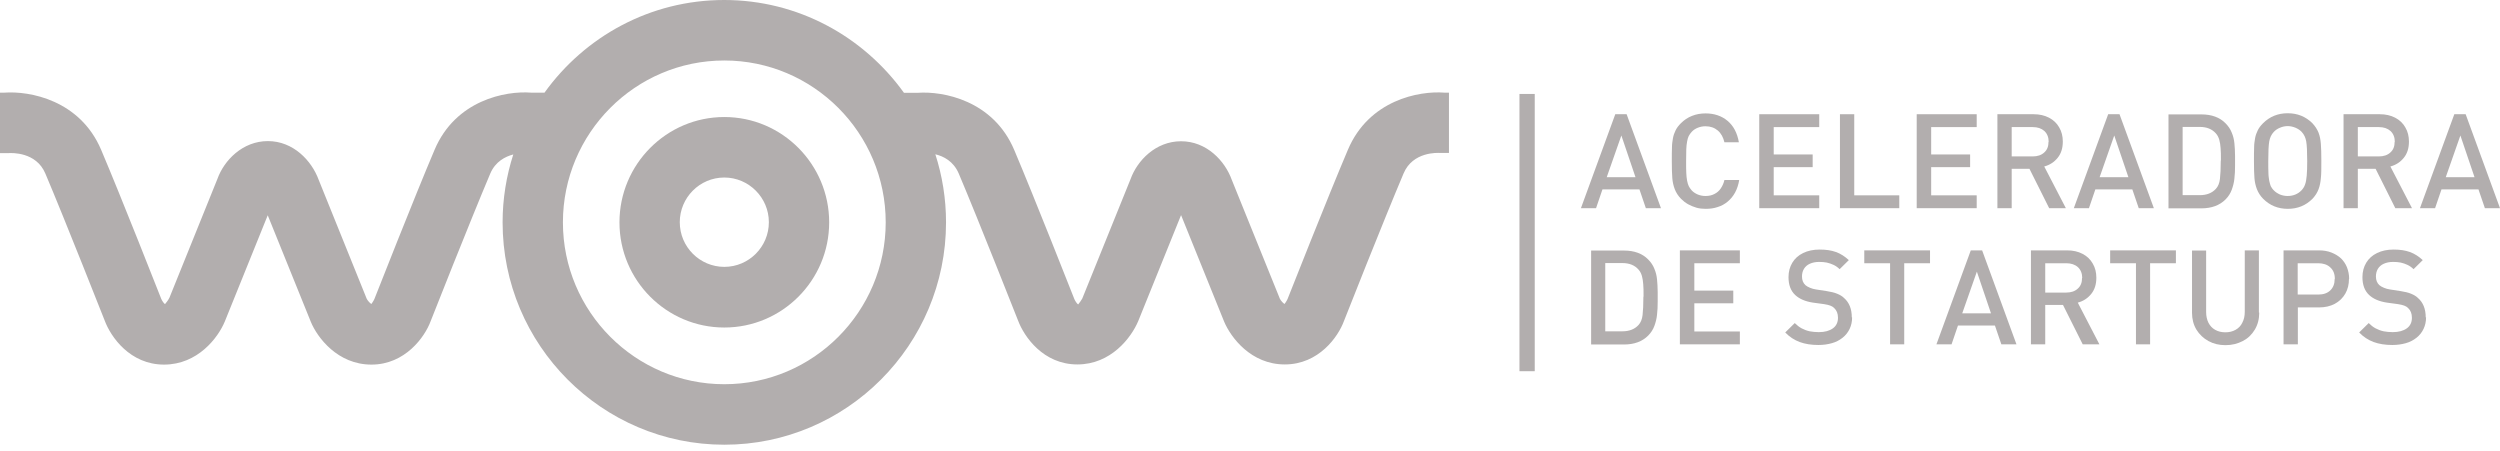 <svg width="233" height="42" viewBox="0 0 233 42" fill="none" xmlns="http://www.w3.org/2000/svg">
<path d="M134.614 8.634C132.255 8.449 127.583 9.325 125.622 13.964C123.723 18.435 120.154 27.483 120.001 27.867C119.924 28.051 119.74 28.297 119.725 28.328C119.618 28.297 119.357 28.005 119.281 27.836L114.808 16.776C114.165 14.978 112.449 13.165 110.075 13.165C107.7 13.165 105.985 14.978 105.372 16.683L100.869 27.821C100.838 27.898 100.562 28.297 100.486 28.374C100.394 28.328 100.21 28.067 100.133 27.882C99.98 27.498 96.426 18.465 94.527 13.98C92.566 9.34 87.879 8.48 85.535 8.649H84.249C80.48 3.41 74.384 0 67.491 0C60.598 0 54.501 3.41 50.748 8.634H49.492C47.133 8.449 42.461 9.325 40.501 13.964C38.601 18.435 35.047 27.483 34.894 27.867C34.818 28.051 34.634 28.297 34.618 28.328C34.511 28.297 34.251 28.005 34.174 27.836L29.701 16.76C29.043 14.963 27.327 13.15 24.968 13.15C22.594 13.15 20.878 14.963 20.266 16.668L15.793 27.744C15.67 28.005 15.425 28.282 15.379 28.343C15.287 28.297 15.104 28.036 15.027 27.852C14.874 27.468 11.32 18.419 9.421 13.949C7.445 9.325 2.773 8.465 0.414 8.634H0V14.271H0.797C1.057 14.256 3.37 14.133 4.228 16.176C6.097 20.585 9.742 29.849 9.758 29.879C10.324 31.4 12.117 33.981 15.287 33.981C18.427 33.981 20.327 31.477 20.955 29.956L24.953 20.063L28.966 29.987C29.579 31.477 31.478 33.981 34.618 33.981C37.759 33.981 39.597 31.4 40.133 29.941C40.164 29.849 43.825 20.585 45.693 16.176C46.168 15.055 47.087 14.594 47.838 14.394C47.195 16.391 46.842 18.527 46.842 20.724C46.842 32.153 56.11 41.447 67.506 41.447C78.903 41.447 88.17 32.153 88.17 20.724C88.17 18.511 87.818 16.376 87.174 14.379C87.94 14.563 88.859 15.024 89.35 16.161C91.218 20.57 94.864 29.833 94.879 29.864C95.446 31.385 97.238 33.966 100.409 33.966C103.549 33.966 105.433 31.462 106.077 29.941L110.075 20.048L114.088 29.972C114.716 31.462 116.6 33.966 119.74 33.966C122.911 33.966 124.719 31.385 125.255 29.925C125.285 29.833 128.946 20.57 130.815 16.161C131.673 14.118 134.001 14.241 134.216 14.256H135.043V8.634H134.614ZM67.506 35.809C59.219 35.809 52.464 29.05 52.464 20.724C52.464 12.413 59.204 5.638 67.506 5.638C75.793 5.638 82.548 12.397 82.548 20.724C82.548 29.035 75.808 35.809 67.506 35.809Z" fill="#B2AEAE"/>
<path d="M67.507 30.525C62.114 30.525 57.734 26.131 57.734 20.724C57.734 15.316 62.114 10.907 67.507 10.907C72.898 10.907 77.279 15.316 77.279 20.724C77.279 26.131 72.898 30.525 67.507 30.525ZM67.507 16.545C65.209 16.545 63.355 18.419 63.355 20.708C63.355 23.013 65.224 24.872 67.507 24.872C69.804 24.872 71.658 22.997 71.658 20.708C71.658 18.419 69.789 16.545 67.507 16.545Z" fill="#B2AEAE"/>
<path d="M154.802 19.403H153.393L152.796 17.651H149.349L148.752 19.403H147.342L150.544 10.646H151.601L154.802 19.403ZM152.428 16.515L151.111 12.628L149.747 16.515H152.428Z" fill="#B2AEAE"/>
<path d="M162.093 16.791C162.017 17.221 161.894 17.605 161.71 17.943C161.526 18.281 161.297 18.558 161.021 18.788C160.745 19.019 160.439 19.188 160.087 19.295C159.734 19.418 159.367 19.464 158.968 19.464C158.662 19.464 158.371 19.433 158.111 19.357C157.835 19.28 157.59 19.172 157.329 19.034C157.084 18.896 156.87 18.727 156.671 18.527C156.395 18.25 156.211 17.943 156.089 17.636C155.966 17.313 155.889 16.976 155.859 16.607C155.828 16.238 155.813 15.7 155.813 15.009C155.813 14.471 155.813 14.057 155.828 13.734C155.828 13.427 155.874 13.135 155.92 12.874C155.966 12.613 156.058 12.367 156.165 12.152C156.272 11.921 156.441 11.706 156.655 11.491C156.962 11.184 157.299 10.954 157.697 10.8C158.08 10.646 158.509 10.569 158.953 10.569C159.765 10.569 160.454 10.8 161.006 11.261C161.557 11.722 161.909 12.382 162.063 13.258H160.715C160.607 12.797 160.408 12.428 160.102 12.167C159.796 11.906 159.413 11.768 158.953 11.768C158.693 11.768 158.463 11.814 158.233 11.906C158.003 11.998 157.82 12.121 157.666 12.29C157.544 12.413 157.467 12.551 157.391 12.674C157.329 12.812 157.268 12.981 157.237 13.196C157.191 13.411 157.176 13.657 157.161 13.918C157.161 14.18 157.146 14.548 157.146 15.024C157.146 15.501 157.146 15.854 157.161 16.115C157.161 16.376 157.207 16.622 157.237 16.837C157.283 17.052 157.329 17.221 157.391 17.344C157.452 17.467 157.544 17.605 157.666 17.744C157.82 17.913 158.019 18.035 158.233 18.128C158.463 18.22 158.693 18.266 158.953 18.266C159.275 18.266 159.55 18.204 159.78 18.081C160.025 17.959 160.224 17.79 160.378 17.559C160.531 17.329 160.653 17.068 160.715 16.776H162.047L162.093 16.791Z" fill="#B2AEAE"/>
<path d="M169.553 19.403H163.962V10.646H169.553V11.845H165.31V14.395H168.94V15.578H165.31V18.205H169.553V19.403Z" fill="#B2AEAE"/>
<path d="M177.013 19.403H171.483V10.646H172.816V18.205H177.013V19.403Z" fill="#B2AEAE"/>
<path d="M184.228 19.403H178.637V10.646H184.228V11.845H179.985V14.395H183.615V15.578H179.985V18.205H184.228V19.403Z" fill="#B2AEAE"/>
<path d="M192.53 19.403H190.983L189.145 15.731H187.49V19.403H186.158V10.646H189.543C190.079 10.646 190.554 10.754 190.967 10.969C191.381 11.184 191.703 11.491 191.917 11.875C192.147 12.259 192.254 12.705 192.254 13.197C192.254 13.796 192.101 14.303 191.779 14.702C191.458 15.101 191.044 15.378 190.523 15.516L192.53 19.387V19.403ZM190.937 13.227C190.937 12.797 190.799 12.459 190.539 12.213C190.263 11.967 189.91 11.845 189.451 11.845H187.49V14.579H189.451C189.895 14.579 190.263 14.456 190.523 14.21C190.799 13.965 190.921 13.642 190.921 13.212L190.937 13.227Z" fill="#B2AEAE"/>
<path d="M200.74 19.403H199.331L198.733 17.651H195.287L194.689 19.403H193.28L196.482 10.646H197.539L200.74 19.403ZM198.366 16.515L197.048 12.628L195.685 16.515H198.366Z" fill="#B2AEAE"/>
<path d="M208.307 14.963V15.393C208.307 15.869 208.292 16.284 208.246 16.637C208.215 16.991 208.123 17.344 208.001 17.682C207.878 18.02 207.679 18.327 207.419 18.588C206.867 19.141 206.117 19.418 205.167 19.418H202.104V10.662H205.167C206.117 10.662 206.883 10.938 207.419 11.491C207.679 11.752 207.878 12.044 208.001 12.367C208.139 12.689 208.215 13.027 208.246 13.35C208.277 13.688 208.307 14.087 208.307 14.533V14.978V14.963ZM206.99 14.963C206.99 14.456 206.99 14.072 206.959 13.795C206.944 13.519 206.898 13.258 206.837 13.027C206.76 12.781 206.668 12.597 206.515 12.428C206.163 12.029 205.657 11.829 205.029 11.829H203.421V18.189H205.029C205.657 18.189 206.163 17.989 206.515 17.605C206.73 17.375 206.852 17.067 206.898 16.683C206.944 16.284 206.975 15.716 206.975 14.963H206.99Z" fill="#B2AEAE"/>
<path d="M216.349 15.024C216.349 15.716 216.349 16.238 216.303 16.607C216.273 16.976 216.211 17.314 216.089 17.636C215.966 17.959 215.782 18.251 215.522 18.527C214.894 19.157 214.128 19.464 213.224 19.464C212.321 19.464 211.555 19.157 210.927 18.527C210.651 18.251 210.467 17.943 210.345 17.636C210.222 17.314 210.145 16.976 210.115 16.607C210.084 16.238 210.069 15.7 210.069 15.009C210.069 14.472 210.069 14.057 210.084 13.734C210.084 13.427 210.13 13.135 210.176 12.874C210.222 12.613 210.314 12.367 210.421 12.152C210.528 11.921 210.697 11.706 210.911 11.491C211.524 10.877 212.29 10.554 213.209 10.554C214.128 10.554 214.879 10.861 215.507 11.476C215.767 11.752 215.966 12.06 216.089 12.367C216.211 12.69 216.273 13.027 216.303 13.396C216.334 13.765 216.349 14.303 216.349 14.994V15.024ZM215.032 15.024C215.032 14.149 215.001 13.534 214.94 13.181C214.879 12.828 214.741 12.536 214.526 12.305C214.373 12.136 214.189 12.014 213.944 11.906C213.715 11.814 213.469 11.752 213.224 11.752C212.979 11.752 212.734 11.799 212.489 11.906C212.259 11.998 212.06 12.136 211.907 12.305C211.693 12.536 211.555 12.828 211.493 13.181C211.432 13.534 211.402 14.149 211.402 15.009C211.402 15.47 211.402 15.839 211.417 16.115C211.417 16.392 211.463 16.637 211.493 16.853C211.539 17.052 211.585 17.221 211.631 17.344C211.693 17.452 211.769 17.59 211.907 17.728C212.06 17.897 212.259 18.02 212.489 18.128C212.719 18.22 212.964 18.266 213.209 18.266C213.73 18.266 214.174 18.082 214.511 17.728C214.649 17.575 214.771 17.39 214.833 17.191C214.909 16.991 214.955 16.714 214.986 16.376C215.017 16.038 215.032 15.578 215.032 15.009V15.024Z" fill="#B2AEAE"/>
<path d="M224.79 19.403H223.243L221.405 15.731H219.75V19.403H218.418V10.646H221.803C222.339 10.646 222.814 10.754 223.227 10.969C223.641 11.184 223.963 11.491 224.177 11.875C224.407 12.259 224.514 12.705 224.514 13.197C224.514 13.796 224.361 14.303 224.039 14.702C223.718 15.101 223.304 15.378 222.783 15.516L224.79 19.387V19.403ZM223.197 13.227C223.197 12.797 223.059 12.459 222.799 12.213C222.523 11.967 222.17 11.845 221.711 11.845H219.75V14.579H221.711C222.155 14.579 222.523 14.456 222.783 14.21C223.059 13.965 223.181 13.642 223.181 13.212L223.197 13.227Z" fill="#B2AEAE"/>
<path d="M233 19.403H231.591L230.993 17.651H227.547L226.949 19.403H225.54L228.742 10.646H229.799L233 19.403ZM230.626 16.515L229.308 12.628L227.945 16.515H230.626Z" fill="#B2AEAE"/>
<path d="M154.497 27.652V28.082C154.497 28.559 154.481 28.974 154.435 29.327C154.405 29.68 154.313 30.034 154.19 30.372C154.068 30.709 153.869 31.017 153.608 31.278C153.057 31.831 152.306 32.107 151.356 32.107H148.293V23.351H151.356C152.306 23.351 153.072 23.628 153.608 24.181C153.869 24.442 154.068 24.734 154.19 25.056C154.328 25.379 154.405 25.717 154.435 26.039C154.466 26.377 154.497 26.777 154.497 27.222V27.668V27.652ZM153.179 27.652C153.179 27.145 153.179 26.761 153.149 26.485C153.133 26.208 153.087 25.947 153.026 25.717C152.95 25.471 152.858 25.287 152.704 25.118C152.352 24.718 151.847 24.518 151.219 24.518H149.61V30.878H151.219C151.847 30.878 152.352 30.679 152.704 30.295C152.919 30.064 153.041 29.757 153.087 29.373C153.133 28.974 153.164 28.405 153.164 27.652H153.179Z" fill="#B2AEAE"/>
<path d="M162.155 32.092H156.564V23.335H162.155V24.534H157.912V27.084H161.542V28.267H157.912V30.894H162.155V32.092Z" fill="#B2AEAE"/>
<path d="M172.617 29.588C172.617 29.972 172.541 30.325 172.388 30.648C172.234 30.971 172.02 31.247 171.729 31.477C171.438 31.708 171.116 31.877 170.733 31.984C170.35 32.092 169.937 32.153 169.477 32.153C168.803 32.153 168.237 32.061 167.731 31.877C167.241 31.693 166.781 31.401 166.383 30.986L167.271 30.11C167.471 30.31 167.685 30.479 167.915 30.602C168.145 30.725 168.39 30.817 168.665 30.878C168.926 30.924 169.217 30.955 169.508 30.955C170.075 30.955 170.504 30.832 170.825 30.602C171.147 30.371 171.3 30.033 171.3 29.619C171.3 29.219 171.178 28.927 170.948 28.712C170.841 28.605 170.718 28.528 170.58 28.482C170.442 28.436 170.243 28.374 169.998 28.344L168.972 28.205C168.267 28.098 167.716 27.867 167.317 27.499C166.889 27.099 166.689 26.546 166.689 25.824C166.689 25.317 166.812 24.872 167.042 24.488C167.271 24.104 167.608 23.796 168.053 23.581C168.497 23.366 169.002 23.259 169.6 23.259C170.197 23.259 170.687 23.335 171.116 23.489C171.545 23.643 171.943 23.904 172.311 24.242L171.453 25.087C171.285 24.918 171.086 24.78 170.887 24.687C170.687 24.595 170.473 24.518 170.258 24.472C170.044 24.426 169.799 24.411 169.539 24.411C169.202 24.411 168.926 24.472 168.681 24.58C168.436 24.687 168.252 24.856 168.129 25.056C168.007 25.256 167.945 25.502 167.945 25.763C167.945 26.116 168.053 26.377 168.267 26.577C168.374 26.669 168.512 26.746 168.696 26.823C168.865 26.9 169.064 26.946 169.247 26.976L170.243 27.13C170.641 27.191 170.963 27.268 171.224 27.376C171.484 27.483 171.698 27.606 171.867 27.775C172.342 28.19 172.587 28.789 172.587 29.573L172.617 29.588Z" fill="#B2AEAE"/>
<path d="M179.878 24.534H177.474V32.092H176.156V24.534H173.751V23.335H179.878V24.534Z" fill="#B2AEAE"/>
<path d="M187.935 32.092H186.526L185.928 30.341H182.482L181.885 32.092H180.475L183.677 23.335H184.734L187.935 32.092ZM185.561 29.204L184.244 25.317L182.88 29.204H185.561Z" fill="#B2AEAE"/>
<path d="M195.656 32.092H194.109L192.27 28.42H190.616V32.092H189.283V23.335H192.669C193.205 23.335 193.68 23.443 194.093 23.658C194.507 23.873 194.829 24.18 195.043 24.564C195.273 24.948 195.38 25.394 195.38 25.886C195.38 26.485 195.227 26.992 194.905 27.391C194.583 27.791 194.17 28.067 193.649 28.205L195.656 32.077V32.092ZM194.063 25.916C194.063 25.486 193.925 25.148 193.664 24.902C193.389 24.657 193.036 24.534 192.577 24.534H190.616V27.268H192.577C193.021 27.268 193.389 27.145 193.649 26.899C193.925 26.654 194.047 26.331 194.047 25.901L194.063 25.916Z" fill="#B2AEAE"/>
<path d="M202.794 24.534H200.389V32.092H199.072V24.534H196.667V23.335H202.794V24.534Z" fill="#B2AEAE"/>
<path d="M210.56 29.142C210.56 29.741 210.422 30.264 210.146 30.725C209.87 31.186 209.503 31.539 209.028 31.785C208.553 32.031 208.017 32.169 207.419 32.169C206.822 32.169 206.301 32.046 205.826 31.785C205.352 31.523 204.984 31.17 204.708 30.725C204.432 30.264 204.295 29.741 204.295 29.142V23.351H205.612V29.081C205.612 29.465 205.689 29.803 205.826 30.079C205.98 30.371 206.179 30.586 206.454 30.74C206.73 30.894 207.036 30.971 207.404 30.971C207.772 30.971 208.078 30.894 208.354 30.74C208.63 30.586 208.844 30.371 208.982 30.079C209.135 29.788 209.212 29.465 209.212 29.066V23.335H210.529V29.127L210.56 29.142Z" fill="#B2AEAE"/>
<path d="M218.924 25.993C218.924 26.5 218.817 26.961 218.587 27.36C218.357 27.76 218.035 28.082 217.607 28.313C217.178 28.543 216.687 28.651 216.136 28.651H214.16V32.092H212.827V23.335H216.136C216.55 23.335 216.933 23.397 217.285 23.535C217.637 23.674 217.944 23.858 218.189 24.088C218.434 24.334 218.618 24.611 218.74 24.918C218.863 25.24 218.939 25.594 218.939 25.978L218.924 25.993ZM217.607 25.993C217.607 25.532 217.469 25.179 217.178 24.918C216.902 24.657 216.519 24.534 216.059 24.534H214.145V27.453H216.059C216.534 27.453 216.902 27.33 217.178 27.069C217.453 26.807 217.591 26.454 217.591 26.009L217.607 25.993Z" fill="#B2AEAE"/>
<path d="M226.108 29.588C226.108 29.972 226.031 30.325 225.878 30.648C225.725 30.971 225.51 31.247 225.219 31.477C224.928 31.708 224.606 31.877 224.223 31.984C223.84 32.092 223.427 32.153 222.967 32.153C222.293 32.153 221.727 32.061 221.221 31.877C220.731 31.693 220.271 31.401 219.873 30.986L220.762 30.11C220.961 30.31 221.175 30.479 221.405 30.602C221.635 30.725 221.88 30.817 222.155 30.878C222.416 30.924 222.707 30.955 222.998 30.955C223.565 30.955 223.994 30.832 224.315 30.602C224.637 30.371 224.79 30.033 224.79 29.619C224.79 29.219 224.668 28.927 224.438 28.712C224.331 28.605 224.208 28.528 224.07 28.482C223.932 28.436 223.733 28.374 223.488 28.344L222.462 28.205C221.757 28.098 221.206 27.867 220.808 27.499C220.379 27.099 220.179 26.546 220.179 25.824C220.179 25.317 220.302 24.872 220.532 24.488C220.762 24.104 221.099 23.796 221.543 23.581C221.987 23.366 222.492 23.259 223.09 23.259C223.687 23.259 224.177 23.335 224.606 23.489C225.035 23.643 225.434 23.904 225.801 24.242L224.943 25.087C224.775 24.918 224.576 24.78 224.377 24.687C224.177 24.595 223.963 24.518 223.749 24.472C223.534 24.426 223.289 24.411 223.029 24.411C222.692 24.411 222.416 24.472 222.171 24.58C221.926 24.687 221.742 24.856 221.619 25.056C221.497 25.256 221.436 25.502 221.436 25.763C221.436 26.116 221.543 26.377 221.757 26.577C221.864 26.669 222.002 26.746 222.186 26.823C222.355 26.9 222.554 26.946 222.738 26.976L223.733 27.13C224.131 27.191 224.453 27.268 224.714 27.376C224.974 27.483 225.188 27.606 225.357 27.775C225.832 28.19 226.077 28.789 226.077 29.573L226.108 29.588Z" fill="#B2AEAE"/>
<path d="M143.038 8.756H141.614V34.596H143.038V8.756Z" fill="#B2AEAE"/>
</svg>
